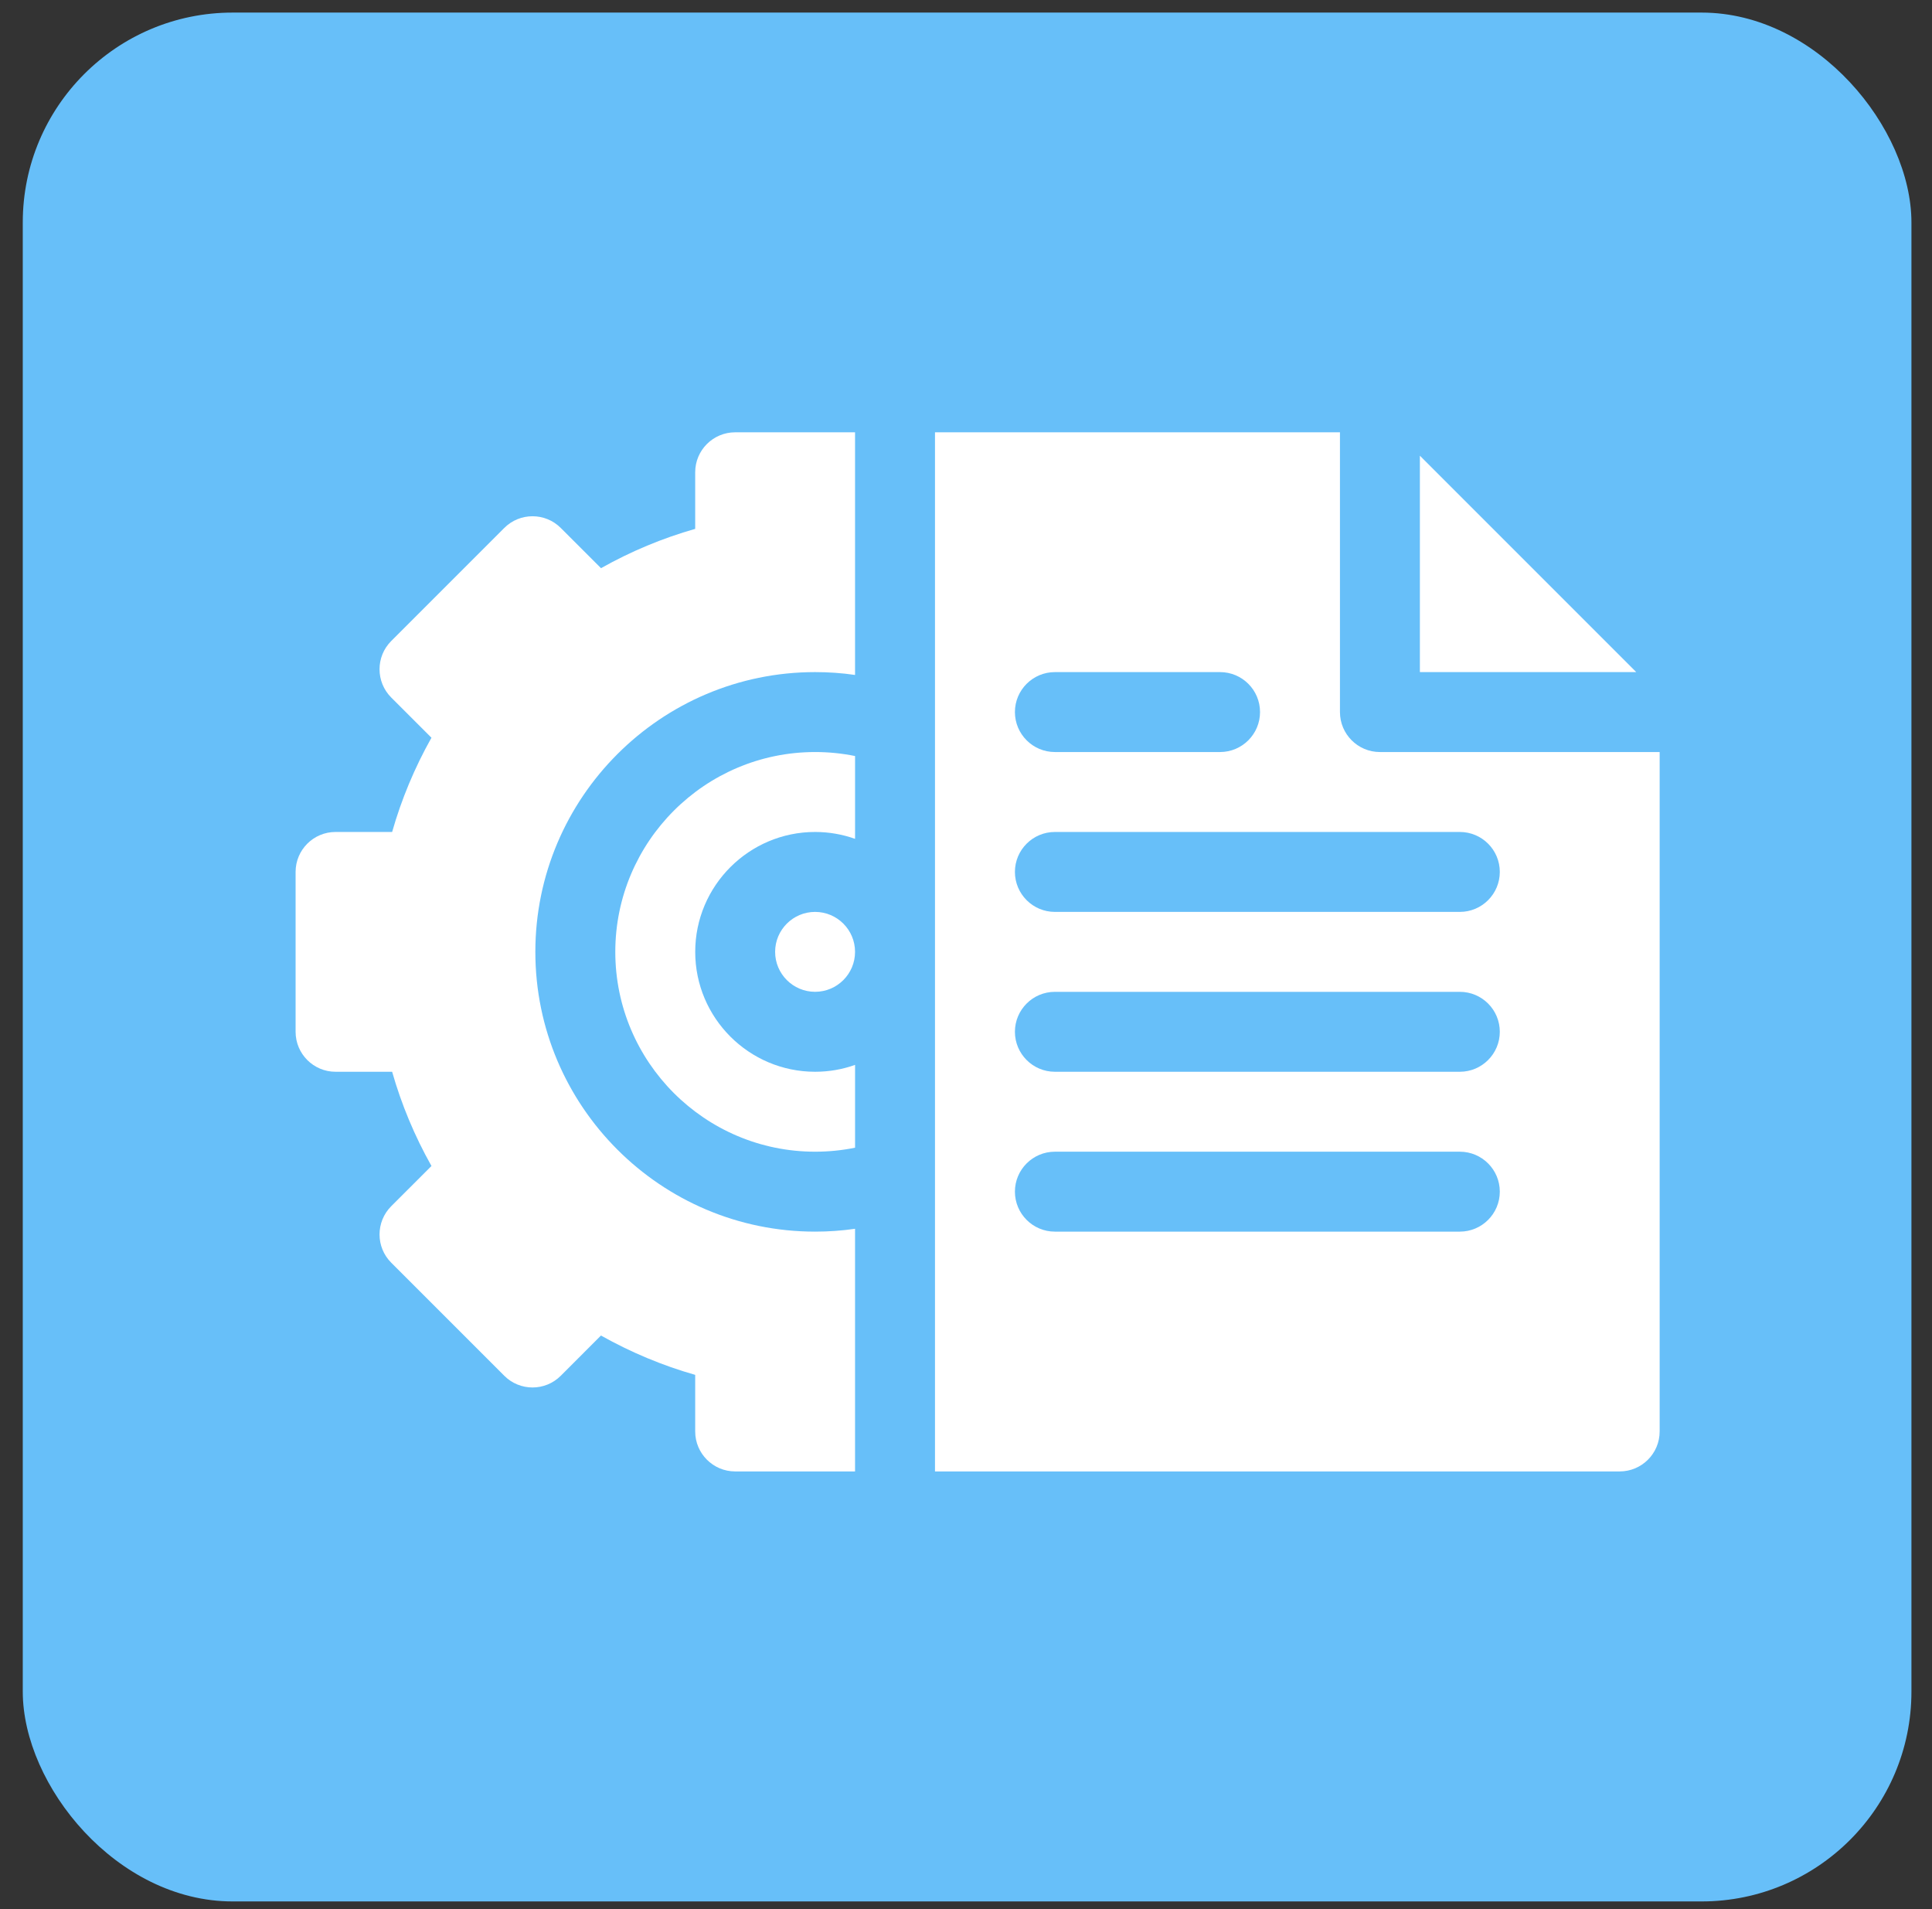 <svg width="84" height="83" viewBox="0 0 84 83" fill="none" xmlns="http://www.w3.org/2000/svg">
<rect x="0" y="0" width="84" height="83" fill="#333333" stroke="none"/>
<rect x="0.99" y="0.547" width="82.116" height="82.116" rx="9.124" fill="#67BFF9"/>
<path d="M35.439 39.644C36.397 39.644 37.176 40.423 37.176 41.381C37.176 42.339 36.397 43.118 35.439 43.118C34.481 43.118 33.701 42.339 33.701 41.381C33.701 40.423 34.481 39.644 35.439 39.644Z" fill="white"/>
<path d="M37.177 32.868V36.468C36.634 36.275 36.049 36.169 35.439 36.169C32.566 36.169 30.227 38.508 30.227 41.382C30.227 44.256 32.566 46.594 35.439 46.594C36.049 46.594 36.634 46.489 37.177 46.295V49.895C36.608 50.011 36.027 50.069 35.439 50.069C30.65 50.069 26.752 46.171 26.752 41.382C26.752 36.592 30.65 32.694 35.439 32.694C36.027 32.694 36.608 32.752 37.177 32.868Z" fill="white"/>
<path d="M23.276 41.381C23.276 48.088 28.732 53.544 35.439 53.544C36.024 53.544 36.604 53.503 37.176 53.42V63.969H31.964C31.005 63.969 30.226 63.19 30.226 62.231V59.771C28.805 59.367 27.435 58.794 26.129 58.061L24.381 59.81C23.703 60.489 22.604 60.489 21.925 59.81L17.01 54.895C16.331 54.216 16.334 53.115 17.01 52.439L18.759 50.69C18.025 49.385 17.454 48.015 17.049 46.594H14.589C13.63 46.594 12.852 45.815 12.852 44.856V37.906C12.852 36.947 13.63 36.169 14.589 36.169H17.049C17.454 34.748 18.025 33.377 18.759 32.072L17.01 30.324C16.334 29.648 16.331 28.546 17.01 27.867L21.925 22.952C22.604 22.274 23.703 22.274 24.381 22.952L26.131 24.701C27.435 23.967 28.805 23.396 30.226 22.992V20.531C30.226 19.572 31.005 18.794 31.964 18.794H37.176V29.343C36.604 29.259 36.024 29.219 35.439 29.219C28.732 29.219 23.276 34.675 23.276 41.381Z" fill="white"/>
<path d="M61.734 19.811V29.219H71.142L61.734 19.811ZM45.865 29.219H53.046C54.005 29.219 54.784 29.997 54.784 30.956C54.784 31.915 54.005 32.694 53.046 32.694H45.865C44.906 32.694 44.127 31.915 44.127 30.956C44.127 29.997 44.906 29.219 45.865 29.219ZM63.471 53.544H45.865C44.906 53.544 44.127 52.765 44.127 51.806C44.127 50.847 44.906 50.069 45.865 50.069H63.471C64.43 50.069 65.209 50.847 65.209 51.806C65.209 52.765 64.43 53.544 63.471 53.544ZM63.471 46.594H45.865C44.906 46.594 44.127 45.815 44.127 44.856C44.127 43.897 44.906 43.119 45.865 43.119H63.471C64.43 43.119 65.209 43.897 65.209 44.856C65.209 45.815 64.43 46.594 63.471 46.594ZM63.471 39.644H45.865C44.906 39.644 44.127 38.865 44.127 37.906C44.127 36.947 44.906 36.169 45.865 36.169H63.471C64.43 36.169 65.209 36.947 65.209 37.906C65.209 38.865 64.43 39.644 63.471 39.644ZM59.996 32.694C59.037 32.694 58.259 31.915 58.259 30.956V18.794H40.652V63.969H70.421C71.38 63.969 72.159 63.19 72.159 62.231V32.694H59.996Z" fill="white"/>
</svg>
